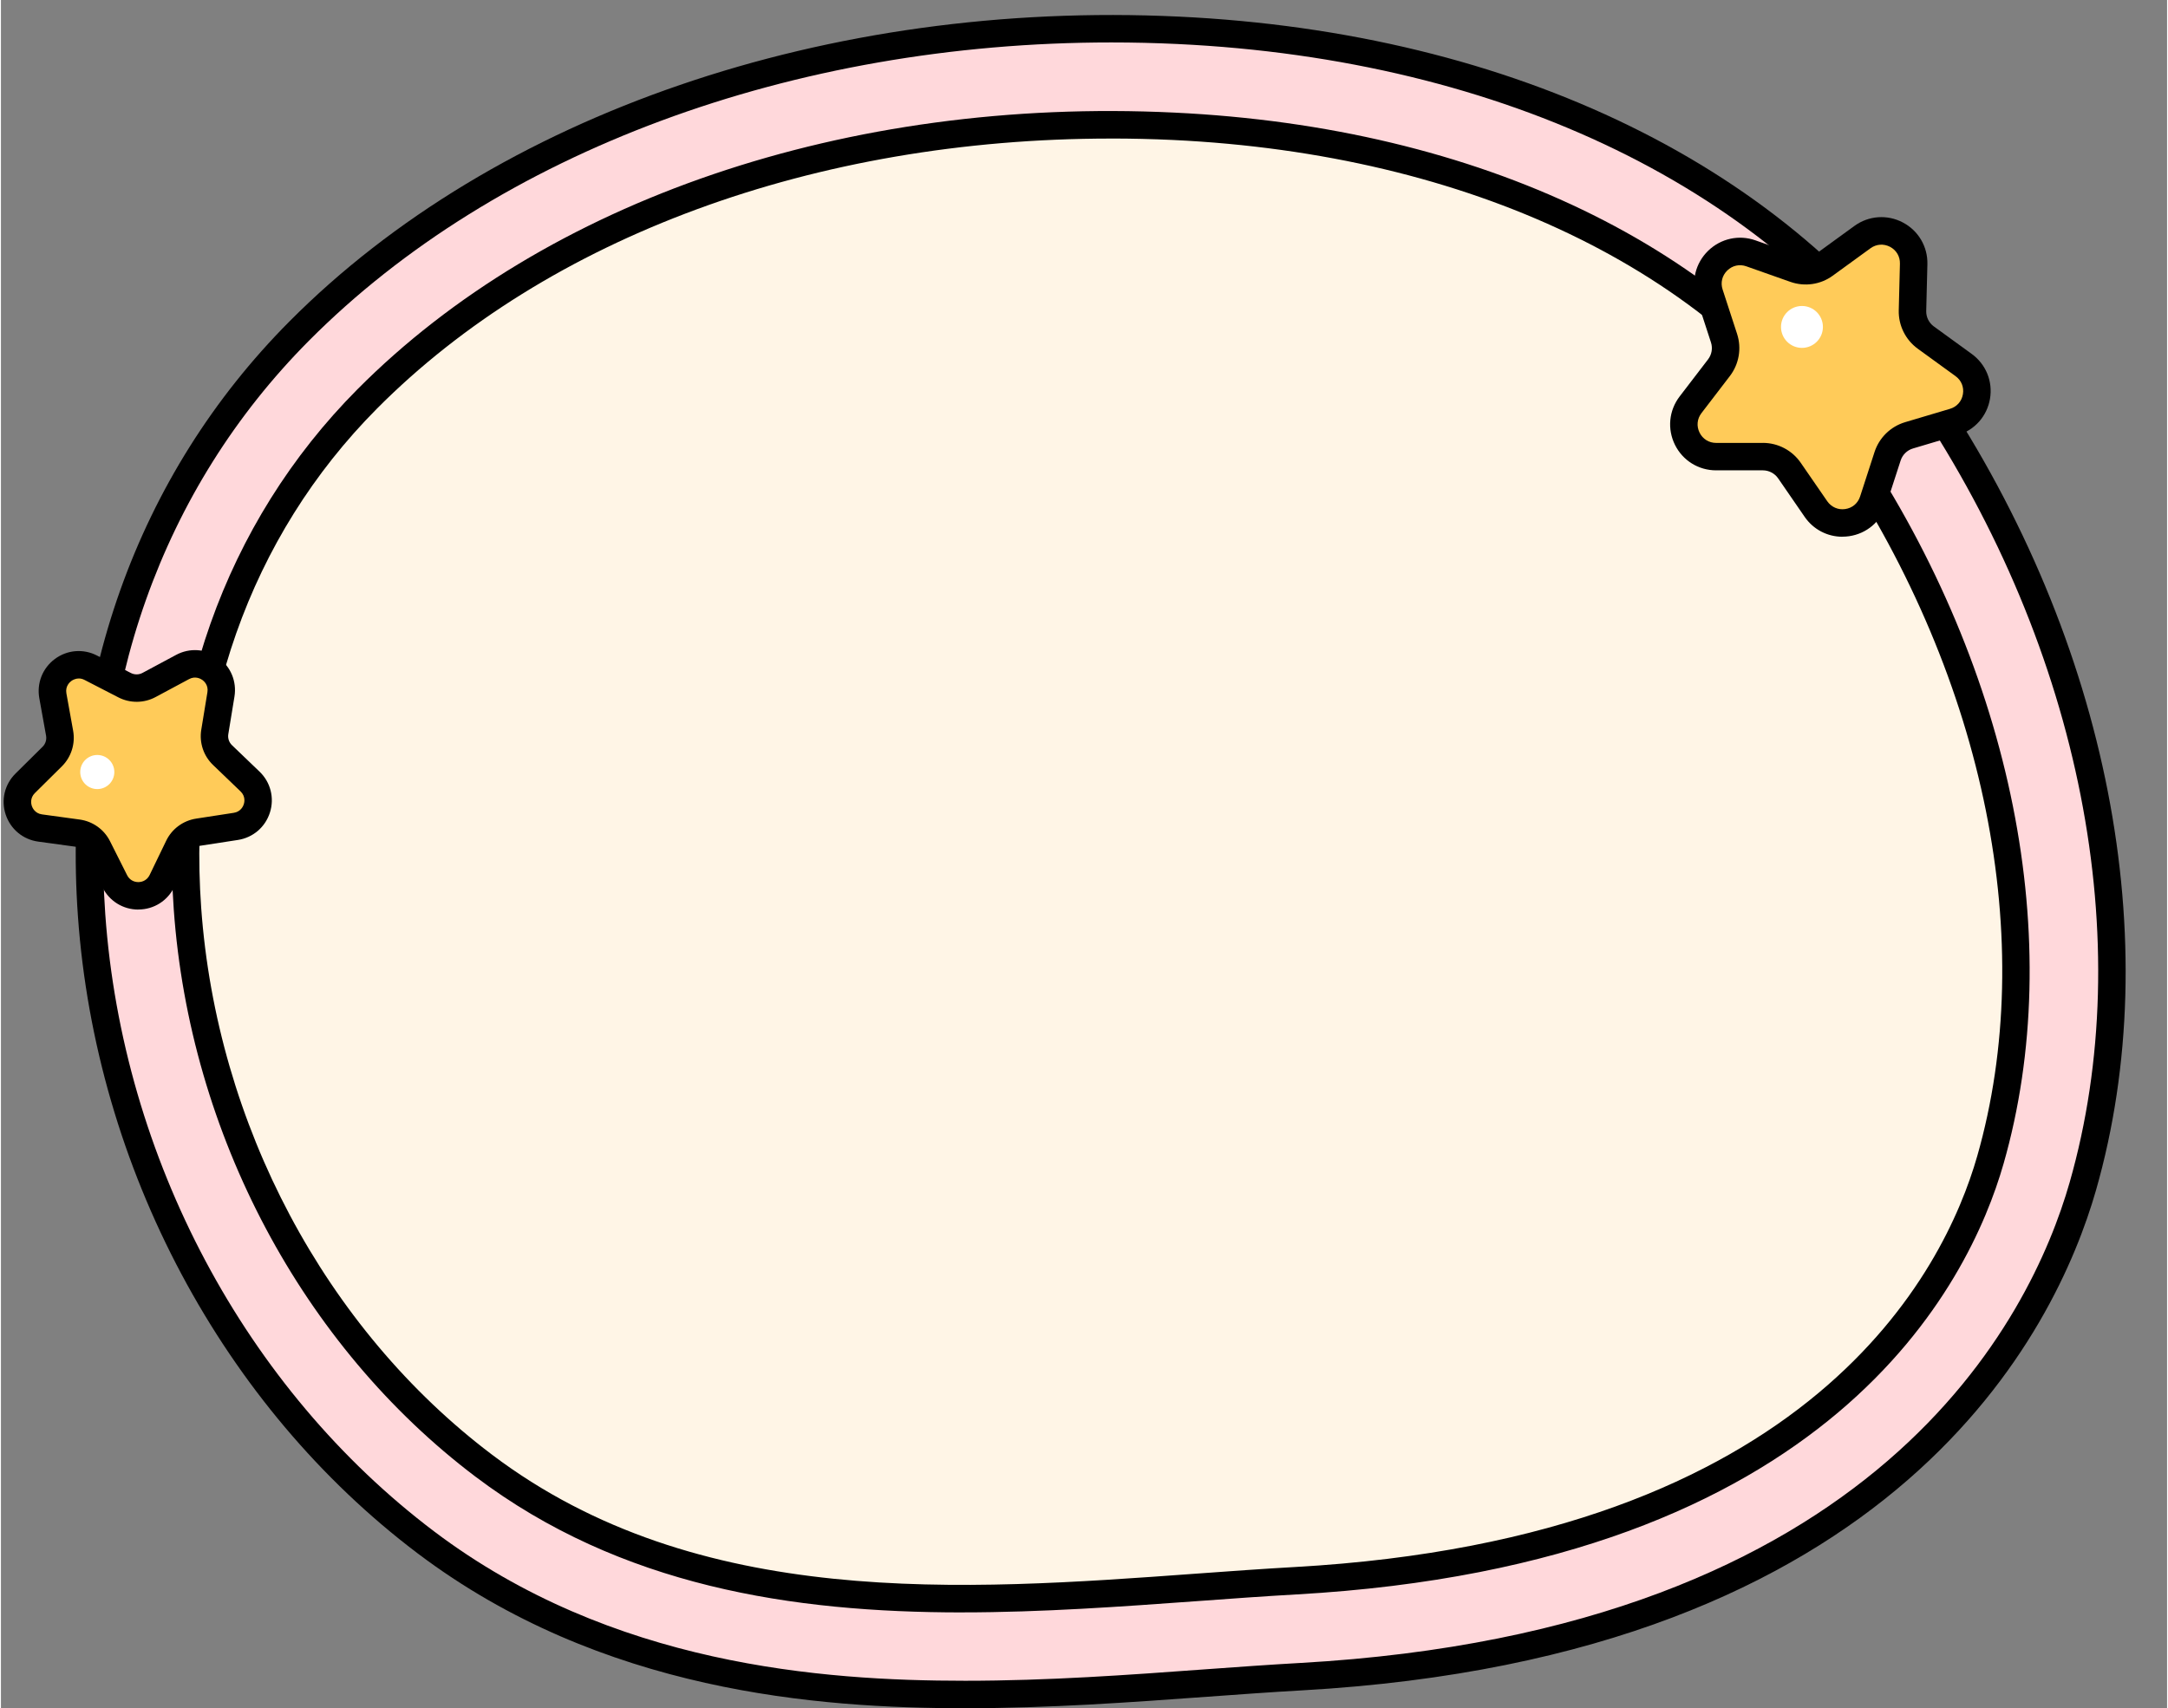 <?xml version="1.0" encoding="UTF-8"?>
<!DOCTYPE svg PUBLIC '-//W3C//DTD SVG 1.0//EN'
          'http://www.w3.org/TR/2001/REC-SVG-20010904/DTD/svg10.dtd'>
<svg data-name="圖層 1" height="569" preserveAspectRatio="xMidYMid meet" version="1.0" viewBox="-0.9 -5.0 721.5 569.1" width="722" xmlns="http://www.w3.org/2000/svg" xmlns:xlink="http://www.w3.org/1999/xlink" zoomAndPan="magnify"
><rect x="-0.9" y="-5.0" width="721.5" height="569.1" fill="#808080" stroke="none"/><g
  ><g id="change1_1"
    ><path d="M640.91,127.05C592.62,54.78,501.58,10.33,391.15,5.1,274.29-.44,166.39,36.92,98.4,105.34,48.49,155.55,23.95,224.65,29.29,299.89c5.86,82.63,47.49,160.75,111.36,208.98,54.56,41.19,118.65,50.67,179.62,50.67,27.8,0,54.97-1.97,80.28-3.81,10.72-.78,21.27-1.54,31.56-2.12,195.98-11.03,247.41-117.89,260.43-163.33,23.33-81.51,4.03-179.92-51.63-263.23Z" fill="#ffd8db"
    /></g
    ><g id="change2_1"
    ><path d="M320.27,564.11c-48.96,0-121.13-5.35-182.37-51.59-64.91-49.02-107.21-128.39-113.16-212.32-5.44-76.58,19.57-146.93,70.43-198.09C163.86,32.97,274.61-5.01,391.37,.53c111.9,5.3,204.24,50.49,253.34,123.98h0c56.39,84.41,75.91,184.24,52.22,267.03-13.29,46.37-65.68,155.44-264.57,166.63-10.27,.58-20.8,1.34-31.49,2.12-25.87,1.88-52.62,3.82-80.61,3.82ZM368.93,9.14c-106,0-204.69,36.42-267.29,99.42-48.96,49.26-73.04,117.09-67.79,191,5.77,81.32,46.72,158.2,109.55,205.65,59.06,44.6,129.22,49.75,176.86,49.75,27.65,0,54.24-1.93,79.95-3.81,10.75-.78,21.32-1.54,31.63-2.12,193.03-10.86,243.54-115.52,256.29-160.02,22.96-80.24,3.88-177.23-51.03-259.44C589.63,58.55,499.91,14.83,390.94,9.66c-7.37-.35-14.7-.52-22.01-.52Z"
    /></g
  ></g
  ><g
  ><g id="change3_1"
    ><path d="M614.29,144.84c-42.59-63.73-124.47-103.01-224.66-107.76-6.97-.33-13.9-.49-20.81-.49-98.73,0-190.2,33.44-247.71,91.32-43.29,43.56-64.56,103.83-59.88,169.71,5.22,73.54,42.12,142.96,98.71,185.69,69.82,52.71,158.91,46.25,237.56,40.53,11.15-.81,22.12-1.61,32.81-2.21,175.5-9.88,220.32-101.31,231.45-140.17,20.77-72.58,3.03-161.04-47.46-236.63Z" fill="#fff5e6"
    /></g
    ><g id="change2_4"
    ><path d="M319.24,532.19c-56.56,0-113.66-8.67-162.06-45.21-57.63-43.53-95.21-114.19-100.52-189.03-4.77-67.22,16.96-128.75,61.2-173.27C180.45,61.72,280.86,27.27,389.85,32.51c101.66,4.82,184.85,44.84,228.24,109.78h0c51.23,76.69,69.19,166.58,48.05,240.43-11.39,39.8-57.16,133.44-235.58,143.48-10.66,.6-21.61,1.39-32.73,2.21-25.42,1.84-51.95,3.77-78.59,3.77ZM368.82,41.16c-98.54,0-187.64,32.8-244.47,89.97-42.35,42.61-63.14,101.63-58.56,166.17,5.13,72.24,41.35,140.41,96.91,182.36,68.45,51.68,156.65,45.29,234.47,39.62,11.18-.81,22.17-1.61,32.88-2.21,172.57-9.72,216.45-98.96,227.31-136.87,20.4-71.3,2.88-158.34-46.87-232.84h0c-41.77-62.51-122.35-101.04-221.07-105.73-6.9-.32-13.76-.48-20.59-.48Z"
    /></g
  ></g
  ><g
  ><g
    ><g id="change4_2"
      ><path d="M29.02,217.47l11.27,5.81c2.56,1.32,5.61,1.29,8.14-.07l11.18-5.99c6.39-3.43,13.94,1.96,12.77,9.12l-2.04,12.52c-.46,2.84,.5,5.73,2.58,7.73l9.15,8.78c5.24,5.02,2.44,13.87-4.73,14.97l-12.53,1.93c-2.85,.44-5.3,2.25-6.55,4.84l-5.52,11.42c-3.16,6.53-12.43,6.61-15.7,.13l-5.7-11.33c-1.3-2.57-3.77-4.34-6.63-4.73l-12.56-1.72c-7.19-.98-10.12-9.78-4.97-14.89l9.01-8.93c2.05-2.03,2.96-4.93,2.45-7.77l-2.25-12.48c-1.28-7.14,6.18-12.65,12.62-9.33Z" fill="#ffcb59"
      /></g
      ><g id="change2_3"
      ><path d="M44.85,298.03c-5.06,0-9.61-2.81-11.89-7.33l-5.71-11.33c-.62-1.22-1.8-2.07-3.17-2.26l-12.56-1.72c-5.06-.69-9.21-4.13-10.83-8.98-1.62-4.85-.37-10.09,3.26-13.69l9.01-8.92c.98-.96,1.42-2.36,1.17-3.72l-2.25-12.47c-.9-5.03,1.09-10.04,5.2-13.08,4.1-3.04,9.48-3.48,14.02-1.13l11.27,5.81c1.22,.63,2.68,.62,3.89-.03l11.17-5.99c4.51-2.43,9.88-2.06,14.05,.9,4.15,2.97,6.22,7.94,5.4,12.98l-2.05,12.52c-.22,1.36,.24,2.73,1.23,3.68l9.16,8.79c3.69,3.53,5.02,8.75,3.48,13.62-1.54,4.88-5.63,8.38-10.68,9.16l-12.53,1.93c-1.36,.21-2.53,1.07-3.13,2.3l-5.52,11.42c-2.22,4.6-6.78,7.49-11.89,7.52-.04,0-.08,0-.12,0Zm-19.83-76.98c-1.23,0-2.16,.59-2.49,.84-.49,.36-2.05,1.72-1.63,4.09l2.25,12.48c.77,4.32-.63,8.75-3.74,11.84l-9.01,8.92c-1.71,1.69-1.21,3.71-1.02,4.29,.2,.57,1.01,2.48,3.39,2.81l12.57,1.72c4.35,.6,8.12,3.29,10.09,7.21l5.7,11.33c.72,1.44,2.11,2.3,3.73,2.3h.04c1.63-.02,3.02-.9,3.73-2.37l5.52-11.42c1.9-3.94,5.63-6.69,9.97-7.36l12.53-1.93c2.39-.37,3.17-2.29,3.35-2.87,.19-.58,.65-2.61-1.09-4.27l-9.15-8.79c-3.17-3.03-4.64-7.42-3.93-11.76l2.05-12.52c.39-2.37-1.2-3.71-1.69-4.06-.5-.35-2.29-1.42-4.41-.29l-11.17,5.99c-3.87,2.08-8.51,2.11-12.4,.1l-11.27-5.81c-.68-.35-1.33-.48-1.9-.48Z"
      /></g
    ></g
    ><g id="change5_2"
    ><circle cx="31.19" cy="252.21" fill="#fff" r="5.68"
    /></g
  ></g
  ><g
  ><g
    ><g id="change4_1"
      ><path d="M636.2,82.95l-.39,15.56c-.09,3.53,1.57,6.88,4.43,8.96l12.59,9.14c7.2,5.23,5.28,16.45-3.25,18.99l-14.92,4.44c-3.39,1.01-6.06,3.62-7.15,6.98l-4.8,14.8c-2.75,8.47-14.01,10.11-19.06,2.78l-8.83-12.82c-2.01-2.91-5.31-4.65-8.85-4.65h-15.56c-8.9,.01-13.94-10.19-8.53-17.26l9.46-12.36c2.15-2.81,2.78-6.49,1.69-9.85l-4.82-14.8c-2.75-8.46,5.39-16.41,13.79-13.45l14.68,5.18c3.33,1.18,7.03,.64,9.89-1.44l12.59-9.15c7.2-5.24,17.28,.06,17.05,8.96Z" fill="#ffcb59"
      /></g
      ><g id="change2_2"
      ><path d="M612.45,173.82c-4.99,0-9.67-2.42-12.57-6.64l-8.82-12.81c-1.16-1.67-3.06-2.67-5.08-2.67h-15.56s-.01,0-.02,0c-5.86,0-11.12-3.26-13.72-8.52-2.6-5.27-2-11.43,1.57-16.1l9.47-12.36c1.23-1.62,1.59-3.73,.96-5.65l-4.82-14.8c-1.82-5.58-.34-11.6,3.87-15.71,4.21-4.1,10.27-5.44,15.79-3.48l14.67,5.18c1.9,.66,4.03,.37,5.67-.83l12.59-9.15c4.75-3.46,10.94-3.9,16.13-1.17,5.19,2.72,8.34,8.07,8.19,13.94l-.39,15.56c-.05,2.03,.9,3.95,2.55,5.15l12.59,9.14c4.76,3.45,7.09,9.19,6.1,14.97-.99,5.79-5.1,10.42-10.73,12.1l-14.92,4.44c-1.94,.58-3.48,2.07-4.11,4.01l-4.8,14.79c-1.81,5.58-6.55,9.59-12.36,10.43-.75,.11-1.5,.16-2.25,.16Zm-26.48-31.27c5.04,0,9.76,2.48,12.62,6.64l8.83,12.81c1.37,1.97,3.65,2.94,5.96,2.6,2.38-.34,4.24-1.91,4.98-4.2l4.8-14.8c1.56-4.8,5.37-8.51,10.2-9.95l14.92-4.44c2.3-.68,3.92-2.5,4.32-4.87,.41-2.36-.51-4.62-2.46-6.03l-12.59-9.14c-4.08-2.97-6.44-7.75-6.32-12.77l.39-15.56c.06-2.39-1.17-4.49-3.29-5.61-2.13-1.1-4.55-.94-6.5,.47l-12.59,9.15c-4.06,2.97-9.34,3.73-14.09,2.06l-14.68-5.18c-2.26-.81-4.65-.28-6.36,1.39-1.72,1.68-2.3,4.05-1.55,6.33l4.82,14.79c1.56,4.79,.66,10.04-2.4,14.04l-9.47,12.36c-1.46,1.91-1.69,4.33-.63,6.49,1.06,2.14,3.13,3.43,5.52,3.43h15.57Z"
      /></g
    ></g
    ><g id="change5_1"
    ><circle cx="598.99" cy="103.92" fill="#fff" r="6.98"
    /></g
  ></g
></svg
>
